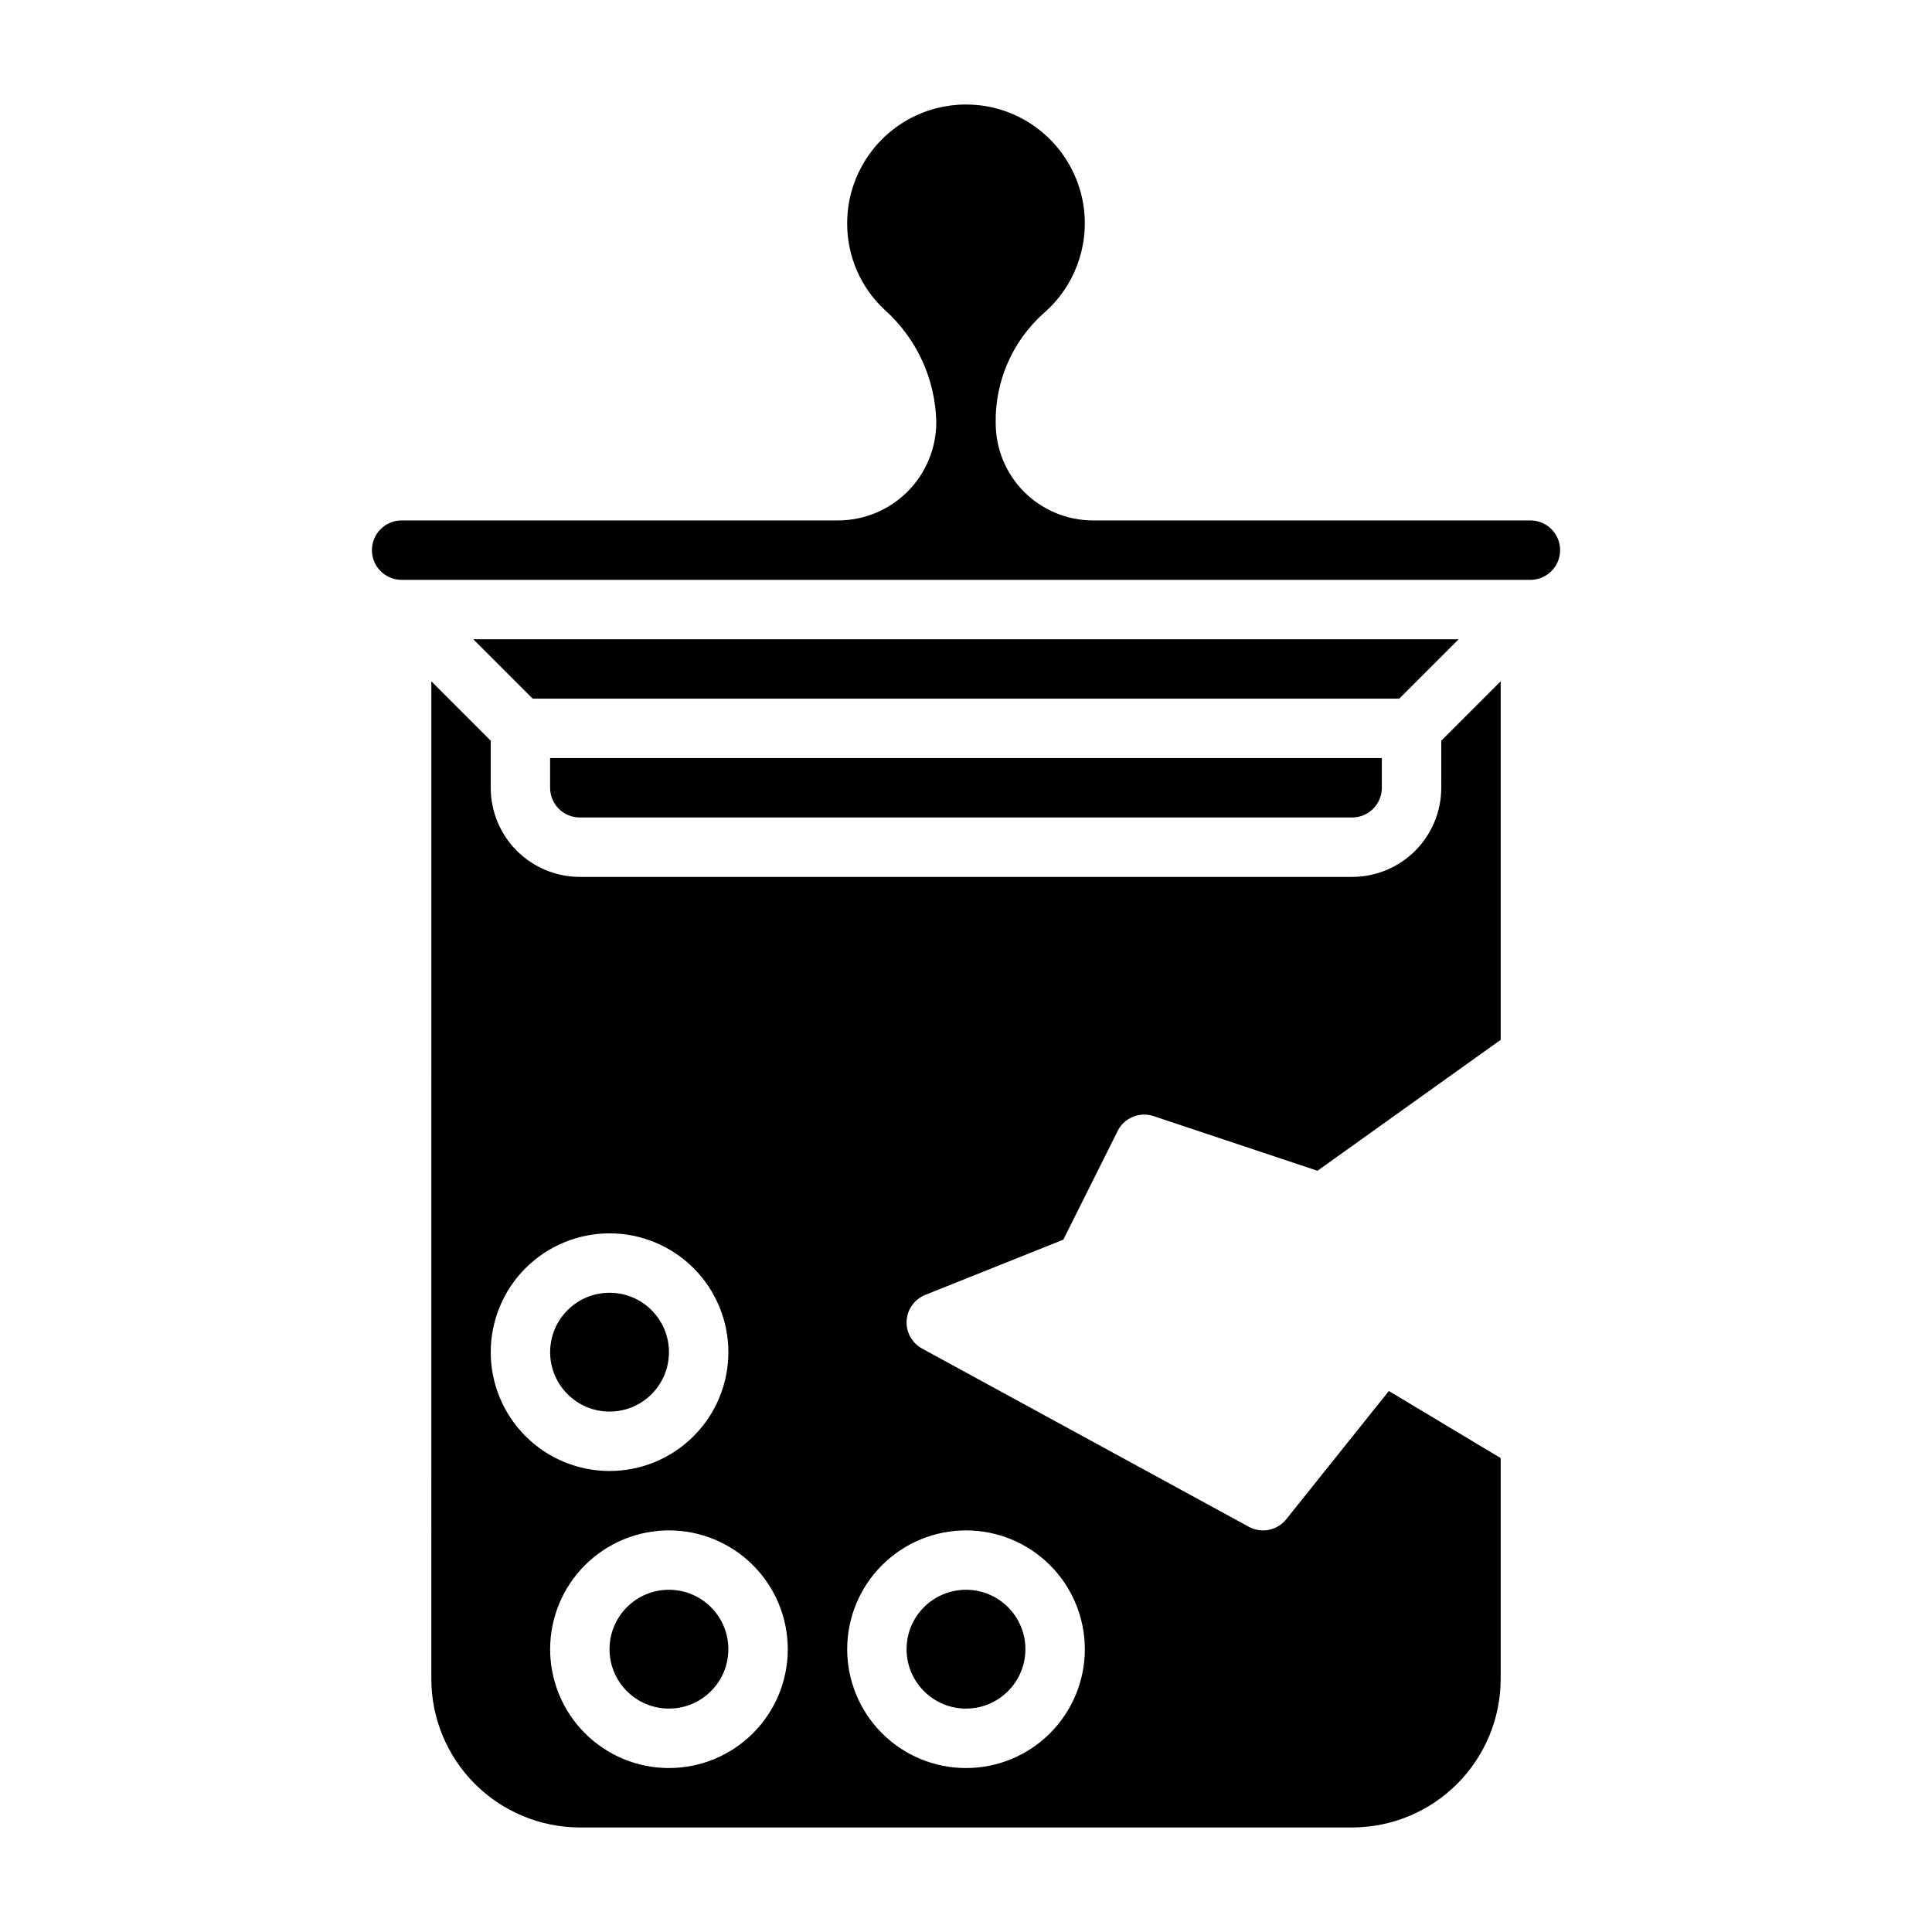 <?xml version="1.0" encoding="UTF-8"?>
<!-- Uploaded to: ICON Repo, www.iconrepo.com, Generator: ICON Repo Mixer Tools -->
<svg fill="#000000" width="800px" height="800px" version="1.1" viewBox="144 144 512 512" xmlns="http://www.w3.org/2000/svg">
 <g>
  <path d="m321.28 502.34c0 8.695-7.047 15.742-15.742 15.742-8.695 0-15.746-7.047-15.746-15.742 0-8.695 7.051-15.746 15.746-15.746 8.695 0 15.742 7.051 15.742 15.746"/>
  <path d="m415.74 581.05c0 8.695-7.047 15.746-15.742 15.746s-15.746-7.051-15.746-15.746c0-8.695 7.051-15.742 15.746-15.742s15.742 7.047 15.742 15.742"/>
  <path d="m337.02 581.05c0 8.695-7.051 15.746-15.746 15.746-8.695 0-15.742-7.051-15.742-15.746 0-8.695 7.047-15.742 15.742-15.742 8.695 0 15.746 7.047 15.746 15.742"/>
  <path d="m525.95 352.77c0 6.266-2.488 12.27-6.914 16.699-4.43 4.43-10.438 6.918-16.699 6.918h-204.67c-6.266 0-12.273-2.488-16.699-6.918-4.43-4.43-6.918-10.434-6.918-16.699v-12.484l-15.742-15.742-0.004 264.39c0.016 10.438 4.164 20.441 11.543 27.82s17.383 11.527 27.82 11.543h204.67c10.434-0.016 20.438-4.164 27.816-11.543s11.531-17.383 11.543-27.82v-58.52l-29.637-17.781-27.191 33.992v-0.004c-2.387 2.984-6.566 3.824-9.918 1.992l-86.594-47.23c-2.68-1.461-4.273-4.336-4.09-7.383 0.18-3.047 2.106-5.711 4.941-6.844l36.574-14.625 14.406-28.812h-0.004c1.758-3.5 5.82-5.176 9.535-3.934l43.43 14.477 48.547-34.695v-95.02l-15.742 15.742zm-251.9 149.57c0-8.352 3.316-16.363 9.223-22.266 5.906-5.906 13.914-9.223 22.266-9.223 8.352 0 16.359 3.316 22.266 9.223 5.902 5.902 9.223 13.914 9.223 22.266 0 8.352-3.32 16.359-9.223 22.266-5.906 5.902-13.914 9.223-22.266 9.223-8.352 0-16.359-3.32-22.266-9.223-5.906-5.906-9.223-13.914-9.223-22.266zm47.23 110.21c-8.352 0-16.359-3.316-22.266-9.223-5.902-5.906-9.223-13.914-9.223-22.266 0-8.352 3.32-16.359 9.223-22.266 5.906-5.906 13.914-9.223 22.266-9.223 8.352 0 16.359 3.316 22.266 9.223s9.223 13.914 9.223 22.266c0 8.352-3.316 16.359-9.223 22.266s-13.914 9.223-22.266 9.223zm78.719-62.977h0.004c8.352 0 16.359 3.316 22.266 9.223 5.902 5.906 9.223 13.914 9.223 22.266 0 8.352-3.32 16.359-9.223 22.266-5.906 5.906-13.914 9.223-22.266 9.223s-16.363-3.316-22.266-9.223c-5.906-5.906-9.223-13.914-9.223-22.266 0-8.352 3.316-16.359 9.223-22.266 5.902-5.906 13.914-9.223 22.266-9.223z"/>
  <path d="m530.56 313.41h-261.13l15.742 15.742h229.64z"/>
  <path d="m549.57 281.92h-115.95c-6.828-0.012-13.375-2.727-18.199-7.555-4.828-4.828-7.543-11.375-7.551-18.203-0.207-11.09 4.422-21.719 12.68-29.125 8.125-7 12.129-17.656 10.625-28.277-1.508-10.617-8.312-19.738-18.066-24.207-9.75-4.465-21.102-3.66-30.129 2.137-9.023 5.793-14.477 15.785-14.469 26.512-0.035 8.676 3.559 16.973 9.91 22.883 8.512 7.598 13.48 18.395 13.703 29.805-0.004 6.902-2.75 13.52-7.629 18.398-4.883 4.883-11.5 7.625-18.402 7.633h-115.66c-4.348 0-7.871 3.523-7.871 7.871 0 4.348 3.523 7.875 7.871 7.875h299.14c4.348 0 7.871-3.527 7.871-7.875 0-4.348-3.523-7.871-7.871-7.871z"/>
  <path d="m297.66 360.64h204.67c2.086 0 4.09-0.828 5.566-2.305 1.477-1.477 2.305-3.477 2.305-5.566v-7.871h-220.42v7.871c0 2.09 0.832 4.09 2.309 5.566 1.473 1.477 3.477 2.305 5.566 2.305z"/>
 </g>
</svg>